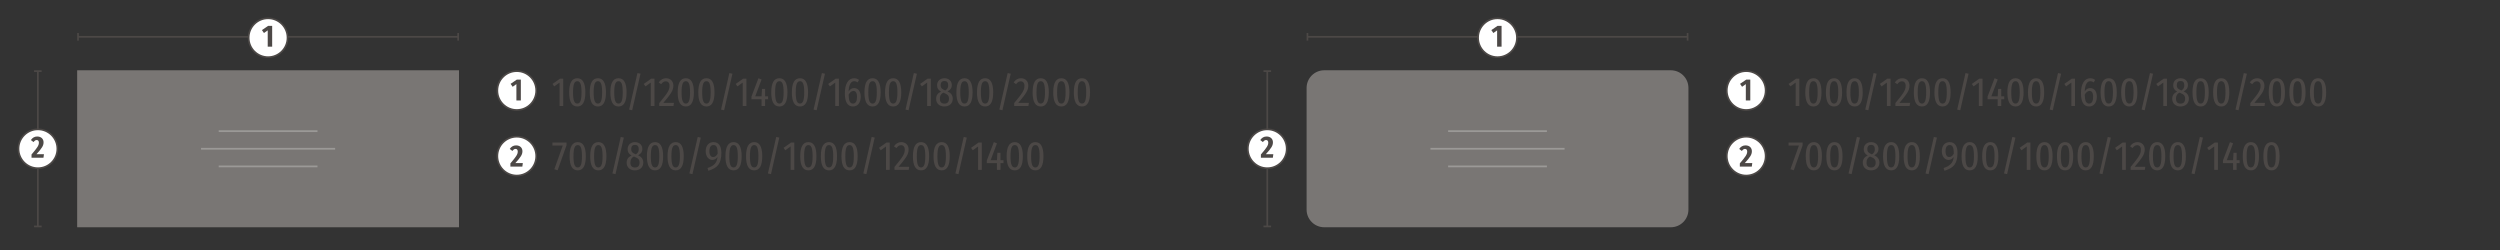 <?xml version="1.0" encoding="UTF-8"?>
<svg xmlns="http://www.w3.org/2000/svg" xmlns:xlink="http://www.w3.org/1999/xlink" version="1.1" id="Ebene_1" x="0px" y="0px" viewBox="0 0 1417.323 141.732" style="enable-background:new 0 0 1417.323 141.732;" xml:space="preserve">
<rect x="0" y="0" width="1417.323" height="141.732" fill="#333333" stroke="none"/>
<style type="text/css">
	.st0{fill:none;stroke:#4C4846;stroke-width:0.955;}
	.st1{fill:#797674;}
	.st2{fill:#FFFFFF;}
	.st3{fill:#4C4846;}
	.st4{fill:none;stroke:#9B9997;}
</style>
<switch>
	<g>
		<g>
			<path class="st0" d="M718.457,128.364V40.319 M716.309,128.364h4.296 M716.309,40.319h4.296"></path>
			<polygon class="st1" points="260.221,128.841 43.75,128.841 43.75,39.842 260.221,39.842 260.221,128.841         "></polygon>
			<path class="st0" d="M44.227,20.867h215.517 M44.227,18.719v4.297 M259.744,18.719v4.297 M21.457,128.364     V40.319 M19.308,128.364h4.297 M19.308,40.319h4.297"></path>
			<path class="st2" d="M151.986,32.41c6.087,0,11.022-4.934,11.022-11.02     c0-6.09-4.935-11.023-11.022-11.023c-6.088,0-11.023,4.934-11.023,11.023     C140.963,27.476,145.898,32.41,151.986,32.41L151.986,32.41z"></path>
			<path class="st0" d="M151.986,32.41c6.087,0,11.022-4.934,11.022-11.02     c0-6.09-4.935-11.023-11.022-11.023c-6.088,0-11.023,4.934-11.023,11.023     C140.963,27.476,145.898,32.41,151.986,32.41L151.986,32.41z"></path>
			<g>
				<path class="st3" d="M154.302,26.476h-2.525v-9.261l-2.13,1.512l-1.151-1.667L152,14.672h2.302V26.476z"></path>
			</g>
			<path class="st2" d="M21.5,95.363c6.088,0,11.023-4.934,11.023-11.02     c0-6.09-4.935-11.023-11.023-11.023s-11.023,4.934-11.023,11.023     C10.477,90.43,15.412,95.363,21.5,95.363L21.5,95.363z"></path>
			<path class="st0" d="M21.5,95.363c6.088,0,11.023-4.934,11.023-11.02     c0-6.09-4.935-11.023-11.023-11.023s-11.023,4.934-11.023,11.023     C10.477,90.43,15.412,95.363,21.5,95.363L21.5,95.363z"></path>
			<g>
				<path class="st3" d="M24.694,80.666c0,1.839-0.791,3.23-4.021,6.753h4.243l-0.274,2.01h-6.77v-1.855      c3.419-3.969,4.175-5.172,4.175-6.735c0-0.945-0.48-1.46-1.237-1.46      c-0.704,0-1.168,0.36-1.804,1.168l-1.495-1.151c0.842-1.271,2.045-2.01,3.574-2.01      C23.439,77.385,24.694,78.879,24.694,80.666z"></path>
			</g>
			<path class="st2" d="M718.454,95.363c6.088,0,11.023-4.934,11.023-11.02     c0-6.09-4.935-11.023-11.023-11.023c-6.087,0-11.022,4.934-11.022,11.023     C707.432,90.43,712.367,95.363,718.454,95.363L718.454,95.363z"></path>
			<path class="st0" d="M718.454,95.363c6.088,0,11.023-4.934,11.023-11.02     c0-6.09-4.935-11.023-11.023-11.023c-6.087,0-11.022,4.934-11.022,11.023     C707.432,90.43,712.367,95.363,718.454,95.363L718.454,95.363z"></path>
			<g>
				<path class="st3" d="M721.663,80.666c0,1.839-0.791,3.23-4.021,6.753h4.243l-0.274,2.01h-6.77v-1.855      c3.419-3.969,4.175-5.172,4.175-6.735c0-0.945-0.48-1.46-1.237-1.46      c-0.704,0-1.168,0.36-1.804,1.168l-1.495-1.151c0.842-1.271,2.045-2.01,3.574-2.01      C720.408,77.385,721.663,78.879,721.663,80.666z"></path>
			</g>
			<g>
				<path class="st3" d="M319.303,60.093h-2.084V46.809l-3.023,2.176l-0.962-1.397l4.237-3h1.832V60.093      z"></path>
				<path class="st3" d="M331.856,52.375c0,5.405-1.557,7.993-4.558,7.993      c-3.069,0-4.626-2.588-4.626-7.993c0-5.428,1.558-8.017,4.626-8.017      C330.299,44.358,331.856,46.969,331.856,52.375z M324.871,52.375c0,4.764,0.802,6.344,2.428,6.344      c1.558,0,2.382-1.581,2.382-6.344c0-4.833-0.824-6.344-2.382-6.344      C325.672,46.03,324.871,47.611,324.871,52.375z"></path>
				<path class="st3" d="M343.539,52.375c0,5.405-1.557,7.993-4.558,7.993      c-3.069,0-4.626-2.588-4.626-7.993c0-5.428,1.558-8.017,4.626-8.017      C341.982,44.358,343.539,46.969,343.539,52.375z M336.554,52.375c0,4.764,0.802,6.344,2.428,6.344      c1.558,0,2.382-1.581,2.382-6.344c0-4.833-0.824-6.344-2.382-6.344      C337.355,46.03,336.554,47.611,336.554,52.375z"></path>
				<path class="st3" d="M355.222,52.375c0,5.405-1.557,7.993-4.558,7.993      c-3.069,0-4.626-2.588-4.626-7.993c0-5.428,1.558-8.017,4.626-8.017      C353.665,44.358,355.222,46.969,355.222,52.375z M348.237,52.375c0,4.764,0.802,6.344,2.428,6.344      c1.558,0,2.382-1.581,2.382-6.344c0-4.833-0.824-6.344-2.382-6.344      C349.039,46.03,348.237,47.611,348.237,52.375z"></path>
			</g>
			<g>
				<path class="st3" d="M363.127,41.793l-4.718,20.705l-1.741-0.366l4.718-20.705L363.127,41.793z"></path>
			</g>
			<g>
				<path class="st3" d="M371.03,60.093h-2.084V46.809l-3.023,2.176l-0.962-1.397l4.237-3h1.832V60.093      z"></path>
				<path class="st3" d="M381.75,48.527c0,2.863-1.535,4.855-5.703,9.803h6.024l-0.252,1.764h-8.062      v-1.672c4.695-5.68,5.817-7.283,5.817-9.803c0-1.649-0.848-2.52-2.13-2.52      c-1.076,0-1.763,0.527-2.634,1.626l-1.374-1.008c1.122-1.604,2.52-2.359,4.146-2.359      C380.193,44.358,381.75,46.145,381.75,48.527z"></path>
				<path class="st3" d="M393.387,52.375c0,5.405-1.557,7.993-4.558,7.993      c-3.069,0-4.626-2.588-4.626-7.993c0-5.428,1.558-8.017,4.626-8.017      C391.83,44.358,393.387,46.969,393.387,52.375z M386.402,52.375c0,4.764,0.802,6.344,2.428,6.344      c1.558,0,2.382-1.581,2.382-6.344c0-4.833-0.824-6.344-2.382-6.344      C387.204,46.03,386.402,47.611,386.402,52.375z"></path>
				<path class="st3" d="M405.07,52.375c0,5.405-1.557,7.993-4.558,7.993      c-3.069,0-4.626-2.588-4.626-7.993c0-5.428,1.558-8.017,4.626-8.017      C403.513,44.358,405.07,46.969,405.07,52.375z M398.085,52.375c0,4.764,0.802,6.344,2.428,6.344      c1.558,0,2.382-1.581,2.382-6.344c0-4.833-0.824-6.344-2.382-6.344      C398.887,46.03,398.085,47.611,398.085,52.375z"></path>
			</g>
			<g>
				<path class="st3" d="M415.245,41.793l-4.718,20.705l-1.741-0.366l4.718-20.705L415.245,41.793z"></path>
			</g>
			<g>
				<path class="st3" d="M423.155,60.093h-2.084V46.809l-3.023,2.176l-0.962-1.397l4.237-3h1.832V60.093      z"></path>
				<path class="st3" d="M435.456,56.268h-1.695v3.825h-2.015v-3.825h-5.726v-1.512l3.962-10.398l1.786,0.688      l-3.596,9.55h3.596l0.229-4.168h1.763v4.168h1.695V56.268z"></path>
				<path class="st3" d="M446.428,52.375c0,5.405-1.557,7.993-4.558,7.993      c-3.069,0-4.626-2.588-4.626-7.993c0-5.428,1.558-8.017,4.626-8.017      C444.871,44.358,446.428,46.969,446.428,52.375z M439.443,52.375c0,4.764,0.802,6.344,2.428,6.344      c1.558,0,2.382-1.581,2.382-6.344c0-4.833-0.824-6.344-2.382-6.344      C440.245,46.03,439.443,47.611,439.443,52.375z"></path>
				<path class="st3" d="M458.111,52.375c0,5.405-1.557,7.993-4.558,7.993      c-3.069,0-4.626-2.588-4.626-7.993c0-5.428,1.558-8.017,4.626-8.017      C456.554,44.358,458.111,46.969,458.111,52.375z M451.126,52.375c0,4.764,0.802,6.344,2.428,6.344      c1.558,0,2.382-1.581,2.382-6.344c0-4.833-0.824-6.344-2.382-6.344      C451.928,46.03,451.126,47.611,451.126,52.375z"></path>
			</g>
			<g>
				<path class="st3" d="M467.697,41.793l-4.718,20.705l-1.741-0.366l4.719-20.705L467.697,41.793z"></path>
			</g>
			<g>
				<path class="st3" d="M475.6,60.093h-2.084V46.809l-3.023,2.176l-0.962-1.397l4.237-3h1.832V60.093      z"></path>
				<path class="st3" d="M487.97,54.848c0,3.527-1.878,5.52-4.352,5.52      c-3.321,0-4.649-2.909-4.649-7.489c0-5.291,1.992-8.521,5.244-8.521      c1.123,0,2.039,0.367,2.795,0.962l-0.802,1.375c-0.642-0.458-1.282-0.664-1.97-0.664      c-1.855,0-3.023,2.107-3.138,5.84c0.824-1.375,1.924-1.947,3.16-1.947      C486.229,49.924,487.97,51.527,487.97,54.848z M485.862,54.917c0-2.519-0.848-3.367-2.062-3.367      c-1.076,0-2.038,0.916-2.702,2.13c0.068,3.527,0.802,5.039,2.496,5.039      C485.084,58.719,485.862,57.367,485.862,54.917z"></path>
				<path class="st3" d="M499.263,52.375c0,5.405-1.557,7.993-4.558,7.993c-3.068,0-4.626-2.588-4.626-7.993      c0-5.428,1.558-8.017,4.626-8.017C497.706,44.358,499.263,46.969,499.263,52.375z M492.277,52.375      c0,4.764,0.802,6.344,2.428,6.344c1.558,0,2.382-1.581,2.382-6.344      c0-4.833-0.824-6.344-2.382-6.344C493.079,46.03,492.277,47.611,492.277,52.375z"></path>
				<path class="st3" d="M510.946,52.375c0,5.405-1.558,7.993-4.558,7.993      c-3.069,0-4.627-2.588-4.627-7.993c0-5.428,1.558-8.017,4.627-8.017      C509.389,44.358,510.946,46.969,510.946,52.375z M503.961,52.375c0,4.764,0.802,6.344,2.428,6.344      c1.558,0,2.382-1.581,2.382-6.344c0-4.833-0.824-6.344-2.382-6.344      C504.763,46.03,503.961,47.611,503.961,52.375z"></path>
			</g>
			<g>
				<path class="st3" d="M519.814,41.793l-4.718,20.705l-1.741-0.366l4.719-20.705L519.814,41.793z"></path>
			</g>
			<g>
				<path class="st3" d="M527.725,60.093h-2.084V46.809l-3.023,2.176l-0.962-1.397l4.237-3h1.832V60.093      z"></path>
				<path class="st3" d="M540.141,55.97c0,2.657-1.924,4.397-4.765,4.397c-2.84,0-4.672-1.787-4.672-4.352      c0-1.924,0.939-3.229,2.794-4.077c-1.626-0.87-2.244-2.015-2.244-3.573      c0-2.634,1.97-4.008,4.168-4.008c2.153,0,4.191,1.283,4.191,3.917c0,1.558-0.732,2.634-2.428,3.55      C539.179,52.718,540.141,54.07,540.141,55.97z M538.011,55.97c0-1.695-0.756-2.451-2.726-3.252      l-0.504-0.206c-1.352,0.71-1.947,1.764-1.947,3.481c0,1.924,1.008,2.749,2.588,2.749      C537.049,58.742,538.011,57.825,538.011,55.97z M533.292,48.389c0,1.603,0.894,2.13,2.245,2.749      l0.389,0.16c1.168-0.779,1.627-1.603,1.627-2.932c0-1.672-0.756-2.451-2.131-2.451      C534.117,45.916,533.292,46.603,533.292,48.389z"></path>
				<path class="st3" d="M551.388,52.375c0,5.405-1.557,7.993-4.558,7.993c-3.068,0-4.626-2.588-4.626-7.993      c0-5.428,1.558-8.017,4.626-8.017C549.831,44.358,551.388,46.969,551.388,52.375z M544.402,52.375      c0,4.764,0.802,6.344,2.428,6.344c1.558,0,2.382-1.581,2.382-6.344      c0-4.833-0.824-6.344-2.382-6.344C545.204,46.03,544.402,47.611,544.402,52.375z"></path>
				<path class="st3" d="M563.071,52.375c0,5.405-1.558,7.993-4.558,7.993      c-3.069,0-4.627-2.588-4.627-7.993c0-5.428,1.558-8.017,4.627-8.017      C561.514,44.358,563.071,46.969,563.071,52.375z M556.086,52.375c0,4.764,0.802,6.344,2.428,6.344      c1.558,0,2.382-1.581,2.382-6.344c0-4.833-0.824-6.344-2.382-6.344      C556.888,46.03,556.086,47.611,556.086,52.375z"></path>
			</g>
			<g>
				<path class="st3" d="M573.021,41.793l-4.718,20.705l-1.741-0.366l4.718-20.705L573.021,41.793z"></path>
			</g>
			<g>
				<path class="st3" d="M582.97,48.527c0,2.863-1.535,4.855-5.703,9.803h6.024l-0.252,1.764h-8.062      v-1.672c4.695-5.68,5.817-7.283,5.817-9.803c0-1.649-0.848-2.52-2.13-2.52      c-1.076,0-1.763,0.527-2.634,1.626l-1.374-1.008c1.122-1.604,2.52-2.359,4.146-2.359      C581.413,44.358,582.97,46.145,582.97,48.527z"></path>
				<path class="st3" d="M594.607,52.375c0,5.405-1.557,7.993-4.558,7.993      c-3.069,0-4.626-2.588-4.626-7.993c0-5.428,1.558-8.017,4.626-8.017      C593.05,44.358,594.607,46.969,594.607,52.375z M587.622,52.375c0,4.764,0.802,6.344,2.428,6.344      c1.558,0,2.382-1.581,2.382-6.344c0-4.833-0.824-6.344-2.382-6.344      C588.423,46.03,587.622,47.611,587.622,52.375z"></path>
				<path class="st3" d="M606.29,52.375c0,5.405-1.557,7.993-4.558,7.993      c-3.069,0-4.626-2.588-4.626-7.993c0-5.428,1.558-8.017,4.626-8.017      C604.733,44.358,606.29,46.969,606.29,52.375z M599.305,52.375c0,4.764,0.802,6.344,2.428,6.344      c1.558,0,2.382-1.581,2.382-6.344c0-4.833-0.824-6.344-2.382-6.344      C600.106,46.03,599.305,47.611,599.305,52.375z"></path>
				<path class="st3" d="M617.973,52.375c0,5.405-1.557,7.993-4.558,7.993      c-3.068,0-4.626-2.588-4.626-7.993c0-5.428,1.558-8.017,4.626-8.017      C616.416,44.358,617.973,46.969,617.973,52.375z M610.988,52.375c0,4.764,0.802,6.344,2.427,6.344      c1.558,0,2.382-1.581,2.382-6.344c0-4.833-0.824-6.344-2.382-6.344      C611.79,46.03,610.988,47.611,610.988,52.375z"></path>
			</g>
			<path class="st2" d="M292.981,99.535c6.088,0,11.023-4.934,11.023-11.02     c0-6.09-4.935-11.023-11.023-11.023c-6.088,0-11.023,4.934-11.023,11.023     C281.958,94.601,286.893,99.535,292.981,99.535L292.981,99.535z"></path>
			<path class="st0" d="M292.981,99.535c6.088,0,11.023-4.934,11.023-11.02     c0-6.09-4.935-11.023-11.023-11.023c-6.088,0-11.023,4.934-11.023,11.023     C281.958,94.601,286.893,99.535,292.981,99.535L292.981,99.535z"></path>
			<g>
				<path class="st3" d="M296.179,85.705c0,1.839-0.791,3.23-4.021,6.753h4.243l-0.274,2.01h-6.77      v-1.855c3.419-3.969,4.175-5.172,4.175-6.735c0-0.945-0.48-1.46-1.237-1.46      c-0.704,0-1.168,0.36-1.804,1.168l-1.495-1.151c0.842-1.271,2.045-2.01,3.574-2.01      C294.924,82.424,296.179,83.918,296.179,85.705z"></path>
			</g>
			<path class="st2" d="M292.981,62.363c6.088,0,11.023-4.934,11.023-11.02     c0-6.09-4.935-11.023-11.023-11.023c-6.088,0-11.023,4.934-11.023,11.023     C281.958,57.43,286.893,62.363,292.981,62.363L292.981,62.363z"></path>
			<path class="st0" d="M292.981,62.363c6.088,0,11.023-4.934,11.023-11.02     c0-6.09-4.935-11.023-11.023-11.023c-6.088,0-11.023,4.934-11.023,11.023     C281.958,57.43,286.893,62.363,292.981,62.363L292.981,62.363z"></path>
			<g>
				<path class="st3" d="M295.286,56.945h-2.525v-9.261l-2.13,1.512l-1.151-1.667l3.505-2.388h2.302V56.945      z"></path>
			</g>
			<path class="st2" d="M989.981,99.535c6.088,0,11.023-4.934,11.023-11.02     c0-6.09-4.935-11.023-11.023-11.023c-6.088,0-11.023,4.934-11.023,11.023     C978.958,94.601,983.893,99.535,989.981,99.535L989.981,99.535z"></path>
			<path class="st0" d="M989.981,99.535c6.088,0,11.023-4.934,11.023-11.02     c0-6.09-4.935-11.023-11.023-11.023c-6.088,0-11.023,4.934-11.023,11.023     C978.958,94.601,983.893,99.535,989.981,99.535L989.981,99.535z"></path>
			<g>
				<path class="st3" d="M993.187,85.705c0,1.839-0.791,3.23-4.021,6.753h4.244l-0.275,2.01h-6.77      v-1.855c3.419-3.969,4.175-5.172,4.175-6.735c0-0.945-0.48-1.46-1.236-1.46      c-0.705,0-1.169,0.36-1.805,1.168l-1.494-1.151c0.842-1.271,2.044-2.01,3.573-2.01      C991.932,82.424,993.187,83.918,993.187,85.705z"></path>
			</g>
			<path class="st2" d="M989.981,62.363c6.088,0,11.023-4.934,11.023-11.02     c0-6.09-4.935-11.023-11.023-11.023c-6.088,0-11.023,4.934-11.023,11.023     C978.958,57.43,983.893,62.363,989.981,62.363L989.981,62.363z"></path>
			<path class="st0" d="M989.981,62.363c6.088,0,11.023-4.934,11.023-11.02     c0-6.09-4.935-11.023-11.023-11.023c-6.088,0-11.023,4.934-11.023,11.023     C978.958,57.43,983.893,62.363,989.981,62.363L989.981,62.363z"></path>
			<g>
				<path class="st3" d="M992.287,56.945h-2.526v-9.261l-2.13,1.512l-1.151-1.667l3.505-2.388h2.303V56.945      z"></path>
			</g>
			<path class="st1" d="M957.221,118.841c0,5.523-4.477,10-10,10H750.75     c-5.523,0-10-4.477-10-10V49.842c0-5.523,4.477-10,10-10h196.471c5.523,0,10,4.477,10,10     V118.841L957.221,118.841z"></path>
			<path class="st0" d="M741.227,20.867h215.517 M741.227,18.719v4.297 M956.744,18.719v4.297"></path>
			<path class="st2" d="M848.986,32.41c6.087,0,11.022-4.934,11.022-11.02     c0-6.09-4.935-11.023-11.022-11.023c-6.088,0-11.023,4.934-11.023,11.023     C837.963,27.476,842.898,32.41,848.986,32.41L848.986,32.41z"></path>
			<path class="st0" d="M848.986,32.41c6.087,0,11.022-4.934,11.022-11.02     c0-6.09-4.935-11.023-11.022-11.023c-6.088,0-11.023,4.934-11.023,11.023     C837.963,27.476,842.898,32.41,848.986,32.41L848.986,32.41z"></path>
			<g>
				<path class="st3" d="M851.287,26.476h-2.526v-9.261l-2.13,1.512l-1.151-1.667l3.505-2.388h2.303V26.476      z"></path>
			</g>
			<path class="st4" d="M123.986,74.34h56 M123.986,94.34h56 M113.971,84.34h76.029 M820.986,74.34     h56 M820.986,94.34h56 M810.971,84.34h76.029"></path>
		</g>
		<g>
			<path class="st3" d="M321.159,82.406l-5.016,14.132l-1.878-0.596l4.787-13.422h-5.863v-1.718h7.971V82.406     z"></path>
			<path class="st3" d="M332.108,88.59c0,5.405-1.557,7.993-4.558,7.993c-3.069,0-4.626-2.588-4.626-7.993     c0-5.428,1.558-8.016,4.626-8.016C330.551,80.574,332.108,83.185,332.108,88.59z M325.123,88.59     c0,4.765,0.802,6.345,2.428,6.345c1.558,0,2.382-1.58,2.382-6.345     c0-4.832-0.824-6.344-2.382-6.344C325.925,82.246,325.123,83.826,325.123,88.59z"></path>
			<path class="st3" d="M343.791,88.59c0,5.405-1.557,7.993-4.558,7.993c-3.069,0-4.626-2.588-4.626-7.993     c0-5.428,1.558-8.016,4.626-8.016C342.234,80.574,343.791,83.185,343.791,88.59z M336.806,88.59     c0,4.765,0.802,6.345,2.428,6.345c1.558,0,2.382-1.58,2.382-6.345     c0-4.832-0.824-6.344-2.382-6.344C337.608,82.246,336.806,83.826,336.806,88.59z"></path>
		</g>
		<g>
			<path class="st3" d="M353.659,78.009l-4.718,20.705l-1.741-0.367l4.718-20.704L353.659,78.009z"></path>
		</g>
		<g>
			<path class="st3" d="M364.701,92.186c0,2.657-1.924,4.397-4.764,4.397c-2.84,0-4.672-1.786-4.672-4.352     c0-1.924,0.939-3.229,2.794-4.076c-1.626-0.871-2.245-2.016-2.245-3.573     c0-2.634,1.97-4.008,4.168-4.008c2.153,0,4.191,1.282,4.191,3.916     c0,1.558-0.733,2.634-2.428,3.55C363.739,88.934,364.701,90.285,364.701,92.186z M362.571,92.186     c0-1.694-0.756-2.45-2.726-3.252l-0.504-0.206c-1.352,0.71-1.947,1.764-1.947,3.481     c0,1.924,1.008,2.748,2.588,2.748C361.609,94.957,362.571,94.041,362.571,92.186z M357.853,84.605     c0,1.604,0.893,2.131,2.245,2.749l0.389,0.16c1.168-0.778,1.626-1.604,1.626-2.932     c0-1.672-0.755-2.45-2.13-2.45C358.677,82.132,357.853,82.819,357.853,84.605z"></path>
			<path class="st3" d="M375.948,88.59c0,5.405-1.557,7.993-4.558,7.993c-3.069,0-4.626-2.588-4.626-7.993     c0-5.428,1.558-8.016,4.626-8.016C374.391,80.574,375.948,83.185,375.948,88.59z M368.963,88.59     c0,4.765,0.802,6.345,2.428,6.345c1.558,0,2.382-1.58,2.382-6.345     c0-4.832-0.824-6.344-2.382-6.344C369.765,82.246,368.963,83.826,368.963,88.59z"></path>
			<path class="st3" d="M387.631,88.59c0,5.405-1.557,7.993-4.558,7.993c-3.069,0-4.626-2.588-4.626-7.993     c0-5.428,1.558-8.016,4.626-8.016C386.074,80.574,387.631,83.185,387.631,88.59z M380.646,88.59     c0,4.765,0.802,6.345,2.428,6.345c1.558,0,2.382-1.58,2.382-6.345     c0-4.832-0.824-6.344-2.382-6.344C381.448,82.246,380.646,83.826,380.646,88.59z"></path>
			<path class="st3" d="M397.299,78.009l-4.718,20.705l-1.741-0.367l4.718-20.704L397.299,78.009z"></path>
			<path class="st3" d="M408.959,86.62c0,6.459-2.359,8.589-7.375,10.192l-0.481-1.558     c3.413-1.122,5.428-2.794,5.68-6.275c-0.618,0.984-1.649,1.695-2.932,1.695     c-1.993,0-3.779-1.879-3.779-4.971c0-3.39,1.992-5.13,4.42-5.13     C407.47,80.574,408.959,82.819,408.959,86.62z M406.852,87.124c0.023-3.688-0.733-4.901-2.336-4.901     c-1.443,0-2.336,1.123-2.336,3.527c0,2.245,0.87,3.275,2.13,3.275     C405.34,89.026,406.188,88.362,406.852,87.124z"></path>
			<path class="st3" d="M420.459,88.59c0,5.405-1.557,7.993-4.558,7.993c-3.069,0-4.626-2.588-4.626-7.993     c0-5.428,1.558-8.016,4.626-8.016C418.901,80.574,420.459,83.185,420.459,88.59z M413.473,88.59     c0,4.765,0.802,6.345,2.428,6.345c1.558,0,2.382-1.58,2.382-6.345     c0-4.832-0.824-6.344-2.382-6.344C414.275,82.246,413.473,83.826,413.473,88.59z"></path>
			<path class="st3" d="M432.142,88.59c0,5.405-1.557,7.993-4.558,7.993c-3.069,0-4.626-2.588-4.626-7.993     c0-5.428,1.558-8.016,4.626-8.016C430.584,80.574,432.142,83.185,432.142,88.59z M425.156,88.59     c0,4.765,0.802,6.345,2.428,6.345c1.558,0,2.382-1.58,2.382-6.345     c0-4.832-0.824-6.344-2.382-6.344C425.958,82.246,425.156,83.826,425.156,88.59z"></path>
			<path class="st3" d="M441.81,78.009l-4.718,20.705l-1.741-0.367l4.718-20.704L441.81,78.009z"></path>
			<path class="st3" d="M450.309,96.309h-2.084V83.025l-3.023,2.176l-0.962-1.396l4.237-3.001h1.832V96.309z"></path>
			<path class="st3" d="M462.861,88.59c0,5.405-1.557,7.993-4.558,7.993c-3.069,0-4.626-2.588-4.626-7.993     c0-5.428,1.558-8.016,4.626-8.016C461.304,80.574,462.861,83.185,462.861,88.59z M455.876,88.59     c0,4.765,0.802,6.345,2.428,6.345c1.558,0,2.382-1.58,2.382-6.345     c0-4.832-0.824-6.344-2.382-6.344C456.678,82.246,455.876,83.826,455.876,88.59z"></path>
			<path class="st3" d="M474.544,88.59c0,5.405-1.557,7.993-4.558,7.993c-3.069,0-4.626-2.588-4.626-7.993     c0-5.428,1.558-8.016,4.626-8.016C472.987,80.574,474.544,83.185,474.544,88.59z M467.559,88.59     c0,4.765,0.802,6.345,2.428,6.345c1.558,0,2.382-1.58,2.382-6.345     c0-4.832-0.824-6.344-2.382-6.344C468.361,82.246,467.559,83.826,467.559,88.59z"></path>
			<path class="st3" d="M486.228,88.59c0,5.405-1.557,7.993-4.558,7.993c-3.069,0-4.626-2.588-4.626-7.993     c0-5.428,1.558-8.016,4.626-8.016C484.67,80.574,486.228,83.185,486.228,88.59z M479.242,88.59     c0,4.765,0.802,6.345,2.428,6.345c1.558,0,2.382-1.58,2.382-6.345     c0-4.832-0.824-6.344-2.382-6.344C480.044,82.246,479.242,83.826,479.242,88.59z"></path>
			<path class="st3" d="M495.896,78.009l-4.718,20.705l-1.741-0.367l4.718-20.704L495.896,78.009z"></path>
			<path class="st3" d="M504.395,96.309h-2.084V83.025l-3.023,2.176l-0.962-1.396l4.237-3.001h1.832V96.309z"></path>
			<path class="st3" d="M515.115,84.742c0,2.863-1.535,4.855-5.703,9.803h6.024l-0.252,1.764h-8.062V94.637     c4.695-5.68,5.817-7.283,5.817-9.803c0-1.649-0.848-2.52-2.13-2.52     c-1.076,0-1.763,0.527-2.634,1.626l-1.374-1.008c1.122-1.603,2.52-2.358,4.146-2.358     C513.558,80.574,515.115,82.361,515.115,84.742z"></path>
			<path class="st3" d="M526.752,88.59c0,5.405-1.557,7.993-4.558,7.993c-3.069,0-4.626-2.588-4.626-7.993     c0-5.428,1.558-8.016,4.626-8.016C525.195,80.574,526.752,83.185,526.752,88.59z M519.767,88.59     c0,4.765,0.802,6.345,2.428,6.345c1.558,0,2.382-1.58,2.382-6.345     c0-4.832-0.824-6.344-2.382-6.344C520.568,82.246,519.767,83.826,519.767,88.59z"></path>
			<path class="st3" d="M538.435,88.59c0,5.405-1.557,7.993-4.558,7.993c-3.069,0-4.626-2.588-4.626-7.993     c0-5.428,1.558-8.016,4.626-8.016C536.878,80.574,538.435,83.185,538.435,88.59z M531.45,88.59     c0,4.765,0.802,6.345,2.428,6.345c1.558,0,2.382-1.58,2.382-6.345     c0-4.832-0.824-6.344-2.382-6.344C532.251,82.246,531.45,83.826,531.45,88.59z"></path>
			<path class="st3" d="M548.103,78.009l-4.718,20.705l-1.741-0.367l4.718-20.704L548.103,78.009z"></path>
			<path class="st3" d="M556.602,96.309h-2.084V83.025l-3.023,2.176l-0.962-1.396l4.237-3.001h1.832V96.309z"></path>
			<path class="st3" d="M568.903,92.484h-1.695v3.825h-2.015v-3.825h-5.726v-1.512l3.962-10.397l1.786,0.687     l-3.596,9.551h3.596l0.229-4.168h1.763v4.168h1.695V92.484z"></path>
			<path class="st3" d="M579.875,88.59c0,5.405-1.557,7.993-4.558,7.993c-3.069,0-4.626-2.588-4.626-7.993     c0-5.428,1.558-8.016,4.626-8.016C578.318,80.574,579.875,83.185,579.875,88.59z M572.89,88.59     c0,4.765,0.802,6.345,2.428,6.345c1.558,0,2.382-1.58,2.382-6.345     c0-4.832-0.824-6.344-2.382-6.344C573.692,82.246,572.89,83.826,572.89,88.59z"></path>
			<path class="st3" d="M591.559,88.59c0,5.405-1.557,7.993-4.558,7.993c-3.069,0-4.626-2.588-4.626-7.993     c0-5.428,1.558-8.016,4.626-8.016C590.001,80.574,591.559,83.185,591.559,88.59z M584.573,88.59     c0,4.765,0.802,6.345,2.428,6.345c1.558,0,2.382-1.58,2.382-6.345     c0-4.832-0.824-6.344-2.382-6.344C585.375,82.246,584.573,83.826,584.573,88.59z"></path>
		</g>
		<g>
			<path class="st3" d="M1020.1,60.093h-2.084V46.809l-3.023,2.176l-0.962-1.397l4.237-3h1.832V60.093     z"></path>
			<path class="st3" d="M1032.652,52.375c0,5.405-1.557,7.993-4.558,7.993     c-3.068,0-4.626-2.588-4.626-7.993c0-5.428,1.558-8.017,4.626-8.017     C1031.096,44.358,1032.652,46.969,1032.652,52.375z M1025.667,52.375c0,4.764,0.802,6.344,2.428,6.344     c1.558,0,2.382-1.581,2.382-6.344c0-4.833-0.824-6.344-2.382-6.344     C1026.469,46.03,1025.667,47.611,1025.667,52.375z"></path>
			<path class="st3" d="M1044.336,52.375c0,5.405-1.558,7.993-4.558,7.993     c-3.069,0-4.627-2.588-4.627-7.993c0-5.428,1.558-8.017,4.627-8.017     C1042.778,44.358,1044.336,46.969,1044.336,52.375z M1037.351,52.375c0,4.764,0.802,6.344,2.428,6.344     c1.558,0,2.382-1.581,2.382-6.344c0-4.833-0.824-6.344-2.382-6.344     C1038.152,46.03,1037.351,47.611,1037.351,52.375z"></path>
			<path class="st3" d="M1056.019,52.375c0,5.405-1.557,7.993-4.558,7.993     c-3.068,0-4.626-2.588-4.626-7.993c0-5.428,1.558-8.017,4.626-8.017     C1054.462,44.358,1056.019,46.969,1056.019,52.375z M1049.033,52.375c0,4.764,0.802,6.344,2.428,6.344     c1.558,0,2.382-1.581,2.382-6.344c0-4.833-0.824-6.344-2.382-6.344     C1049.835,46.03,1049.033,47.611,1049.033,52.375z"></path>
		</g>
		<g>
			<path class="st3" d="M1063.924,41.793l-4.718,20.705l-1.741-0.366l4.719-20.705L1063.924,41.793z"></path>
		</g>
		<g>
			<path class="st3" d="M1071.826,60.093h-2.084V46.809l-3.023,2.176l-0.962-1.397l4.237-3h1.832V60.093     z"></path>
			<path class="st3" d="M1082.547,48.527c0,2.863-1.534,4.855-5.703,9.803h6.024l-0.252,1.764h-8.062v-1.672     c4.695-5.68,5.817-7.283,5.817-9.803c0-1.649-0.848-2.52-2.13-2.52     c-1.076,0-1.764,0.527-2.634,1.626l-1.374-1.008c1.122-1.604,2.52-2.359,4.146-2.359     C1080.989,44.358,1082.547,46.145,1082.547,48.527z"></path>
			<path class="st3" d="M1094.184,52.375c0,5.405-1.557,7.993-4.558,7.993     c-3.068,0-4.626-2.588-4.626-7.993c0-5.428,1.558-8.017,4.626-8.017     C1092.627,44.358,1094.184,46.969,1094.184,52.375z M1087.198,52.375c0,4.764,0.802,6.344,2.428,6.344     c1.558,0,2.382-1.581,2.382-6.344c0-4.833-0.824-6.344-2.382-6.344     C1088,46.03,1087.198,47.611,1087.198,52.375z"></path>
			<path class="st3" d="M1105.867,52.375c0,5.405-1.558,7.993-4.558,7.993     c-3.069,0-4.627-2.588-4.627-7.993c0-5.428,1.558-8.017,4.627-8.017     C1104.31,44.358,1105.867,46.969,1105.867,52.375z M1098.882,52.375c0,4.764,0.802,6.344,2.428,6.344     c1.558,0,2.382-1.581,2.382-6.344c0-4.833-0.824-6.344-2.382-6.344     C1099.684,46.03,1098.882,47.611,1098.882,52.375z"></path>
		</g>
		<g>
			<path class="st3" d="M1116.041,41.793l-4.718,20.705l-1.741-0.366l4.719-20.705L1116.041,41.793z"></path>
		</g>
		<g>
			<path class="st3" d="M1123.951,60.093h-2.084V46.809l-3.023,2.176l-0.962-1.397l4.237-3h1.832V60.093     z"></path>
			<path class="st3" d="M1136.252,56.268h-1.694v3.825h-2.016v-3.825h-5.726v-1.512l3.962-10.398     l1.786,0.688l-3.596,9.55h3.596l0.229-4.168h1.764v4.168h1.694V56.268z"></path>
			<path class="st3" d="M1147.225,52.375c0,5.405-1.557,7.993-4.558,7.993     c-3.068,0-4.626-2.588-4.626-7.993c0-5.428,1.558-8.017,4.626-8.017     C1145.668,44.358,1147.225,46.969,1147.225,52.375z M1140.239,52.375c0,4.764,0.802,6.344,2.428,6.344     c1.558,0,2.382-1.581,2.382-6.344c0-4.833-0.824-6.344-2.382-6.344     C1141.041,46.03,1140.239,47.611,1140.239,52.375z"></path>
			<path class="st3" d="M1158.908,52.375c0,5.405-1.558,7.993-4.558,7.993c-3.069,0-4.627-2.588-4.627-7.993     c0-5.428,1.558-8.017,4.627-8.017C1157.351,44.358,1158.908,46.969,1158.908,52.375z M1151.923,52.375     c0,4.764,0.802,6.344,2.428,6.344c1.558,0,2.382-1.581,2.382-6.344     c0-4.833-0.824-6.344-2.382-6.344C1152.725,46.03,1151.923,47.611,1151.923,52.375z"></path>
		</g>
		<g>
			<path class="st3" d="M1168.494,41.793l-4.718,20.705l-1.741-0.366l4.719-20.705L1168.494,41.793z"></path>
		</g>
		<g>
			<path class="st3" d="M1176.396,60.093h-2.084V46.809l-3.023,2.176l-0.962-1.397l4.237-3h1.832V60.093     z"></path>
			<path class="st3" d="M1188.767,54.848c0,3.527-1.878,5.52-4.352,5.52c-3.321,0-4.649-2.909-4.649-7.489     c0-5.291,1.992-8.521,5.244-8.521c1.123,0,2.039,0.367,2.795,0.962l-0.802,1.375     c-0.642-0.458-1.282-0.664-1.97-0.664c-1.855,0-3.023,2.107-3.138,5.84     c0.824-1.375,1.924-1.947,3.16-1.947C1187.025,49.924,1188.767,51.527,1188.767,54.848z      M1186.659,54.917c0-2.519-0.848-3.367-2.062-3.367c-1.076,0-2.038,0.916-2.702,2.13     c0.068,3.527,0.802,5.039,2.496,5.039C1185.881,58.719,1186.659,57.367,1186.659,54.917z"></path>
			<path class="st3" d="M1200.06,52.375c0,5.405-1.557,7.993-4.558,7.993     c-3.068,0-4.626-2.588-4.626-7.993c0-5.428,1.558-8.017,4.626-8.017     C1198.503,44.358,1200.06,46.969,1200.06,52.375z M1193.074,52.375c0,4.764,0.802,6.344,2.428,6.344     c1.558,0,2.382-1.581,2.382-6.344c0-4.833-0.824-6.344-2.382-6.344     C1193.876,46.03,1193.074,47.611,1193.074,52.375z"></path>
			<path class="st3" d="M1211.743,52.375c0,5.405-1.558,7.993-4.558,7.993     c-3.069,0-4.627-2.588-4.627-7.993c0-5.428,1.558-8.017,4.627-8.017     C1210.186,44.358,1211.743,46.969,1211.743,52.375z M1204.758,52.375c0,4.764,0.802,6.344,2.428,6.344     c1.558,0,2.382-1.581,2.382-6.344c0-4.833-0.824-6.344-2.382-6.344     C1205.56,46.03,1204.758,47.611,1204.758,52.375z"></path>
		</g>
		<g>
			<path class="st3" d="M1220.611,41.793l-4.718,20.705l-1.741-0.366l4.719-20.705L1220.611,41.793z"></path>
		</g>
		<g>
			<path class="st3" d="M1228.521,60.093h-2.084V46.809l-3.023,2.176l-0.962-1.397l4.237-3h1.832V60.093     z"></path>
			<path class="st3" d="M1240.938,55.97c0,2.657-1.924,4.397-4.765,4.397c-2.84,0-4.672-1.787-4.672-4.352     c0-1.924,0.939-3.229,2.794-4.077c-1.626-0.87-2.244-2.015-2.244-3.573     c0-2.634,1.97-4.008,4.168-4.008c2.153,0,4.191,1.283,4.191,3.917c0,1.558-0.732,2.634-2.428,3.55     C1239.976,52.718,1240.938,54.07,1240.938,55.97z M1238.808,55.97c0-1.695-0.756-2.451-2.726-3.252     l-0.504-0.206c-1.352,0.71-1.947,1.764-1.947,3.481c0,1.924,1.008,2.749,2.588,2.749     C1237.846,58.742,1238.808,57.825,1238.808,55.97z M1234.089,48.389c0,1.603,0.894,2.13,2.245,2.749     l0.389,0.16c1.168-0.779,1.627-1.603,1.627-2.932c0-1.672-0.756-2.451-2.131-2.451     C1234.914,45.916,1234.089,46.603,1234.089,48.389z"></path>
			<path class="st3" d="M1252.185,52.375c0,5.405-1.557,7.993-4.558,7.993     c-3.068,0-4.626-2.588-4.626-7.993c0-5.428,1.558-8.017,4.626-8.017     C1250.628,44.358,1252.185,46.969,1252.185,52.375z M1245.199,52.375c0,4.764,0.802,6.344,2.428,6.344     c1.558,0,2.382-1.581,2.382-6.344c0-4.833-0.824-6.344-2.382-6.344     C1246.001,46.03,1245.199,47.611,1245.199,52.375z"></path>
			<path class="st3" d="M1263.868,52.375c0,5.405-1.558,7.993-4.558,7.993     c-3.069,0-4.627-2.588-4.627-7.993c0-5.428,1.558-8.017,4.627-8.017     C1262.311,44.358,1263.868,46.969,1263.868,52.375z M1256.883,52.375c0,4.764,0.802,6.344,2.428,6.344     c1.558,0,2.382-1.581,2.382-6.344c0-4.833-0.824-6.344-2.382-6.344     C1257.685,46.03,1256.883,47.611,1256.883,52.375z"></path>
		</g>
		<g>
			<path class="st3" d="M1273.818,41.793l-4.719,20.705l-1.74-0.366l4.718-20.705L1273.818,41.793z"></path>
		</g>
		<g>
			<path class="st3" d="M1283.767,48.527c0,2.863-1.534,4.855-5.703,9.803h6.024l-0.252,1.764h-8.062v-1.672     c4.695-5.68,5.817-7.283,5.817-9.803c0-1.649-0.848-2.52-2.13-2.52     c-1.076,0-1.764,0.527-2.634,1.626l-1.374-1.008c1.122-1.604,2.52-2.359,4.146-2.359     C1282.209,44.358,1283.767,46.145,1283.767,48.527z"></path>
			<path class="st3" d="M1295.403,52.375c0,5.405-1.557,7.993-4.558,7.993     c-3.068,0-4.626-2.588-4.626-7.993c0-5.428,1.558-8.017,4.626-8.017     C1293.847,44.358,1295.403,46.969,1295.403,52.375z M1288.418,52.375c0,4.764,0.802,6.344,2.428,6.344     c1.558,0,2.382-1.581,2.382-6.344c0-4.833-0.824-6.344-2.382-6.344     C1289.22,46.03,1288.418,47.611,1288.418,52.375z"></path>
			<path class="st3" d="M1307.087,52.375c0,5.405-1.558,7.993-4.558,7.993     c-3.069,0-4.627-2.588-4.627-7.993c0-5.428,1.558-8.017,4.627-8.017     C1305.529,44.358,1307.087,46.969,1307.087,52.375z M1300.102,52.375c0,4.764,0.802,6.344,2.428,6.344     c1.558,0,2.382-1.581,2.382-6.344c0-4.833-0.824-6.344-2.382-6.344     C1300.903,46.03,1300.102,47.611,1300.102,52.375z"></path>
			<path class="st3" d="M1318.77,52.375c0,5.405-1.557,7.993-4.558,7.993     c-3.068,0-4.626-2.588-4.626-7.993c0-5.428,1.558-8.017,4.626-8.017     C1317.213,44.358,1318.77,46.969,1318.77,52.375z M1311.784,52.375c0,4.764,0.802,6.344,2.428,6.344     c1.558,0,2.382-1.581,2.382-6.344c0-4.833-0.824-6.344-2.382-6.344     C1312.586,46.03,1311.784,47.611,1311.784,52.375z"></path>
		</g>
		<g>
			<path class="st3" d="M1021.955,82.406l-5.016,14.132l-1.878-0.596l4.786-13.422h-5.863v-1.718h7.971     V82.406z"></path>
			<path class="st3" d="M1032.905,88.59c0,5.405-1.558,7.993-4.558,7.993     c-3.069,0-4.627-2.588-4.627-7.993c0-5.428,1.558-8.016,4.627-8.016     C1031.348,80.574,1032.905,83.185,1032.905,88.59z M1025.92,88.59c0,4.765,0.802,6.345,2.428,6.345     c1.558,0,2.382-1.58,2.382-6.345c0-4.832-0.824-6.344-2.382-6.344     C1026.722,82.246,1025.92,83.826,1025.92,88.59z"></path>
			<path class="st3" d="M1044.588,88.59c0,5.405-1.557,7.993-4.558,7.993     c-3.068,0-4.626-2.588-4.626-7.993c0-5.428,1.558-8.016,4.626-8.016     C1043.031,80.574,1044.588,83.185,1044.588,88.59z M1037.603,88.59c0,4.765,0.802,6.345,2.428,6.345     c1.558,0,2.382-1.58,2.382-6.345c0-4.832-0.824-6.344-2.382-6.344     C1038.404,82.246,1037.603,83.826,1037.603,88.59z"></path>
		</g>
		<g>
			<path class="st3" d="M1054.455,78.009l-4.718,20.705l-1.741-0.367l4.719-20.704L1054.455,78.009z"></path>
		</g>
		<g>
			<path class="st3" d="M1065.497,92.186c0,2.657-1.924,4.397-4.764,4.397s-4.672-1.786-4.672-4.352     c0-1.924,0.938-3.229,2.794-4.076c-1.626-0.871-2.245-2.016-2.245-3.573     c0-2.634,1.97-4.008,4.169-4.008c2.152,0,4.191,1.282,4.191,3.916c0,1.558-0.733,2.634-2.428,3.55     C1064.535,88.934,1065.497,90.285,1065.497,92.186z M1063.367,92.186c0-1.694-0.756-2.45-2.726-3.252     l-0.504-0.206c-1.352,0.71-1.946,1.764-1.946,3.481c0,1.924,1.008,2.748,2.588,2.748     C1062.405,94.957,1063.367,94.041,1063.367,92.186z M1058.649,84.605c0,1.604,0.893,2.131,2.244,2.749     l0.39,0.16c1.168-0.778,1.626-1.604,1.626-2.932c0-1.672-0.756-2.45-2.13-2.45     C1059.474,82.132,1058.649,82.819,1058.649,84.605z"></path>
			<path class="st3" d="M1076.745,88.59c0,5.405-1.558,7.993-4.558,7.993     c-3.069,0-4.627-2.588-4.627-7.993c0-5.428,1.558-8.016,4.627-8.016     C1075.188,80.574,1076.745,83.185,1076.745,88.59z M1069.76,88.59c0,4.765,0.802,6.345,2.428,6.345     c1.558,0,2.382-1.58,2.382-6.345c0-4.832-0.824-6.344-2.382-6.344     C1070.562,82.246,1069.76,83.826,1069.76,88.59z"></path>
			<path class="st3" d="M1088.428,88.59c0,5.405-1.557,7.993-4.558,7.993     c-3.068,0-4.626-2.588-4.626-7.993c0-5.428,1.558-8.016,4.626-8.016     C1086.871,80.574,1088.428,83.185,1088.428,88.59z M1081.442,88.59c0,4.765,0.802,6.345,2.428,6.345     c1.558,0,2.382-1.58,2.382-6.345c0-4.832-0.824-6.344-2.382-6.344     C1082.244,82.246,1081.442,83.826,1081.442,88.59z"></path>
			<path class="st3" d="M1098.096,78.009l-4.718,20.705l-1.741-0.367l4.719-20.704L1098.096,78.009z"></path>
			<path class="st3" d="M1109.756,86.62c0,6.459-2.359,8.589-7.375,10.192l-0.481-1.558     c3.413-1.122,5.429-2.794,5.681-6.275c-0.618,0.984-1.649,1.695-2.932,1.695     c-1.993,0-3.779-1.879-3.779-4.971c0-3.39,1.992-5.13,4.421-5.13     C1108.267,80.574,1109.756,82.819,1109.756,86.62z M1107.648,87.124     c0.023-3.688-0.732-4.901-2.336-4.901c-1.443,0-2.336,1.123-2.336,3.527     c0,2.245,0.87,3.275,2.13,3.275C1106.137,89.026,1106.984,88.362,1107.648,87.124z"></path>
			<path class="st3" d="M1121.255,88.59c0,5.405-1.557,7.993-4.558,7.993     c-3.068,0-4.626-2.588-4.626-7.993c0-5.428,1.558-8.016,4.626-8.016     C1119.698,80.574,1121.255,83.185,1121.255,88.59z M1114.27,88.59c0,4.765,0.802,6.345,2.428,6.345     c1.558,0,2.382-1.58,2.382-6.345c0-4.832-0.824-6.344-2.382-6.344     C1115.071,82.246,1114.27,83.826,1114.27,88.59z"></path>
			<path class="st3" d="M1132.938,88.59c0,5.405-1.558,7.993-4.558,7.993     c-3.069,0-4.627-2.588-4.627-7.993c0-5.428,1.558-8.016,4.627-8.016     C1131.381,80.574,1132.938,83.185,1132.938,88.59z M1125.953,88.59c0,4.765,0.802,6.345,2.428,6.345     c1.558,0,2.382-1.58,2.382-6.345c0-4.832-0.824-6.344-2.382-6.344     C1126.755,82.246,1125.953,83.826,1125.953,88.59z"></path>
			<path class="st3" d="M1142.606,78.009l-4.719,20.705l-1.74-0.367l4.718-20.704L1142.606,78.009z"></path>
			<path class="st3" d="M1151.105,96.309h-2.084V83.025l-3.023,2.176l-0.962-1.396l4.237-3.001h1.832V96.309z     "></path>
			<path class="st3" d="M1163.658,88.59c0,5.405-1.558,7.993-4.558,7.993c-3.069,0-4.627-2.588-4.627-7.993     c0-5.428,1.558-8.016,4.627-8.016C1162.101,80.574,1163.658,83.185,1163.658,88.59z M1156.673,88.59     c0,4.765,0.802,6.345,2.428,6.345c1.558,0,2.382-1.58,2.382-6.345     c0-4.832-0.824-6.344-2.382-6.344C1157.475,82.246,1156.673,83.826,1156.673,88.59z"></path>
			<path class="st3" d="M1175.341,88.59c0,5.405-1.557,7.993-4.558,7.993     c-3.068,0-4.626-2.588-4.626-7.993c0-5.428,1.558-8.016,4.626-8.016     C1173.784,80.574,1175.341,83.185,1175.341,88.59z M1168.355,88.59c0,4.765,0.802,6.345,2.428,6.345     c1.558,0,2.382-1.58,2.382-6.345c0-4.832-0.824-6.344-2.382-6.344     C1169.157,82.246,1168.355,83.826,1168.355,88.59z"></path>
			<path class="st3" d="M1187.024,88.59c0,5.405-1.558,7.993-4.558,7.993     c-3.069,0-4.627-2.588-4.627-7.993c0-5.428,1.558-8.016,4.627-8.016     C1185.467,80.574,1187.024,83.185,1187.024,88.59z M1180.039,88.59c0,4.765,0.802,6.345,2.428,6.345     c1.558,0,2.382-1.58,2.382-6.345c0-4.832-0.824-6.344-2.382-6.344     C1180.841,82.246,1180.039,83.826,1180.039,88.59z"></path>
			<path class="st3" d="M1196.692,78.009l-4.719,20.705l-1.74-0.367l4.718-20.704L1196.692,78.009z"></path>
			<path class="st3" d="M1205.191,96.309h-2.084V83.025l-3.023,2.176l-0.962-1.396l4.237-3.001h1.832V96.309z     "></path>
			<path class="st3" d="M1215.912,84.742c0,2.863-1.535,4.855-5.703,9.803h6.023l-0.252,1.764h-8.062V94.637     c4.694-5.68,5.817-7.283,5.817-9.803c0-1.649-0.848-2.52-2.131-2.52     c-1.076,0-1.763,0.527-2.634,1.626l-1.374-1.008c1.122-1.603,2.52-2.358,4.146-2.358     C1214.354,80.574,1215.912,82.361,1215.912,84.742z"></path>
			<path class="st3" d="M1227.549,88.59c0,5.405-1.558,7.993-4.558,7.993     c-3.069,0-4.627-2.588-4.627-7.993c0-5.428,1.558-8.016,4.627-8.016     C1225.991,80.574,1227.549,83.185,1227.549,88.59z M1220.563,88.59c0,4.765,0.802,6.345,2.428,6.345     c1.558,0,2.382-1.58,2.382-6.345c0-4.832-0.824-6.344-2.382-6.344     C1221.365,82.246,1220.563,83.826,1220.563,88.59z"></path>
			<path class="st3" d="M1239.231,88.59c0,5.405-1.557,7.993-4.558,7.993     c-3.068,0-4.626-2.588-4.626-7.993c0-5.428,1.558-8.016,4.626-8.016     C1237.675,80.574,1239.231,83.185,1239.231,88.59z M1232.246,88.59c0,4.765,0.802,6.345,2.428,6.345     c1.558,0,2.382-1.58,2.382-6.345c0-4.832-0.824-6.344-2.382-6.344     C1233.048,82.246,1232.246,83.826,1232.246,88.59z"></path>
			<path class="st3" d="M1248.899,78.009l-4.718,20.705l-1.741-0.367l4.719-20.704L1248.899,78.009z"></path>
			<path class="st3" d="M1257.398,96.309h-2.084V83.025l-3.023,2.176l-0.962-1.396l4.237-3.001h1.832V96.309z     "></path>
			<path class="st3" d="M1269.699,92.484h-1.694v3.825h-2.016v-3.825h-5.726v-1.512l3.962-10.397l1.786,0.687     l-3.596,9.551h3.596l0.229-4.168h1.764v4.168h1.694V92.484z"></path>
			<path class="st3" d="M1280.672,88.59c0,5.405-1.557,7.993-4.558,7.993     c-3.068,0-4.626-2.588-4.626-7.993c0-5.428,1.558-8.016,4.626-8.016     C1279.115,80.574,1280.672,83.185,1280.672,88.59z M1273.687,88.59c0,4.765,0.802,6.345,2.428,6.345     c1.558,0,2.382-1.58,2.382-6.345c0-4.832-0.824-6.344-2.382-6.344     C1274.488,82.246,1273.687,83.826,1273.687,88.59z"></path>
			<path class="st3" d="M1292.355,88.59c0,5.405-1.558,7.993-4.558,7.993     c-3.069,0-4.627-2.588-4.627-7.993c0-5.428,1.558-8.016,4.627-8.016     C1290.798,80.574,1292.355,83.185,1292.355,88.59z M1285.37,88.59c0,4.765,0.802,6.345,2.428,6.345     c1.558,0,2.382-1.58,2.382-6.345c0-4.832-0.824-6.344-2.382-6.344     C1286.172,82.246,1285.37,83.826,1285.37,88.59z"></path>
		</g>
	</g>
</switch>
</svg>
